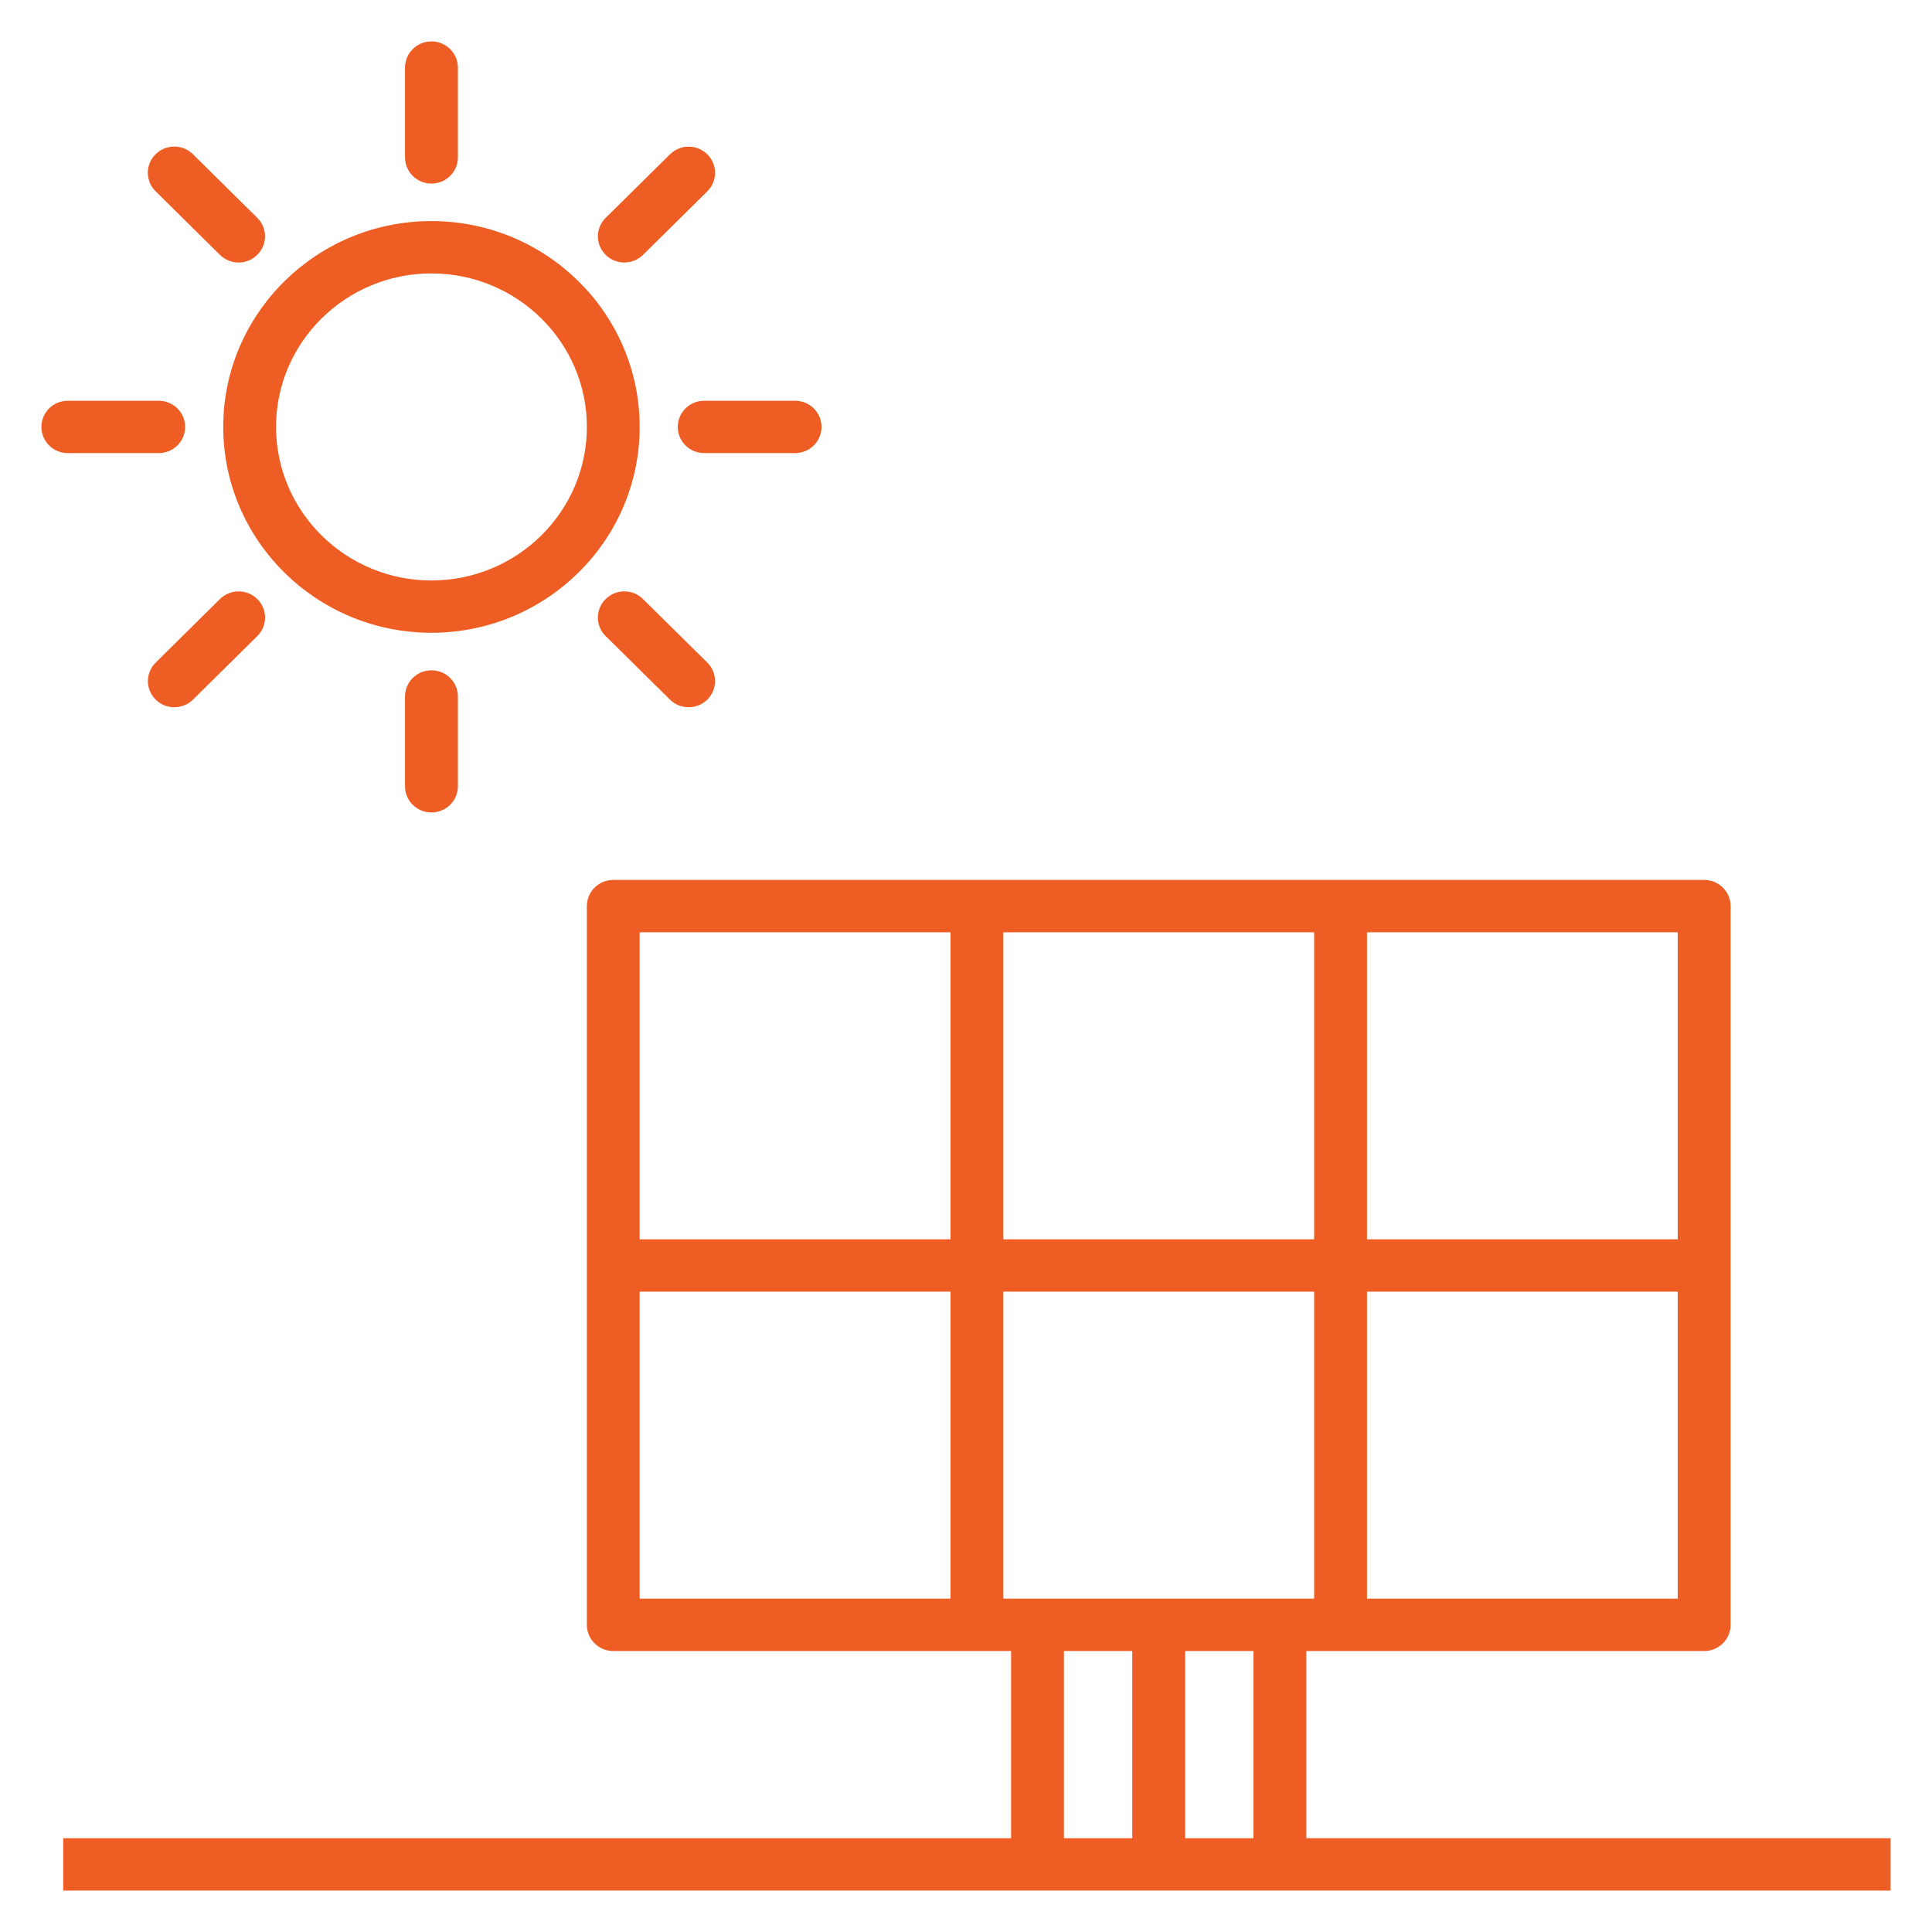 <?xml version="1.0" encoding="UTF-8"?>
<svg xmlns="http://www.w3.org/2000/svg" width="42" height="42" viewBox="0 0 42 42" fill="none"><g clip-path="url(#clip0_1468_54)"><mask id="path-1-outside-1_1468_54" maskUnits="userSpaceOnUse" x="0" y="0" width="42" height="42" fill="black"><rect fill="white" width="42" height="42"/><path d="M9.379 17.562C9.117 17.562 8.905 17.353 8.905 17.094V15.141C8.905 14.882 9.117 14.672 9.379 14.672C9.642 14.672 9.854 14.882 9.854 15.141V17.094C9.854 17.353 9.642 17.562 9.379 17.562ZM14.97 15.275C14.848 15.275 14.727 15.229 14.635 15.138L13.237 13.757C13.051 13.573 13.051 13.277 13.237 13.094C13.423 12.91 13.722 12.91 13.908 13.094L15.306 14.475C15.491 14.659 15.491 14.954 15.306 15.138C15.212 15.229 15.091 15.275 14.97 15.275ZM3.789 15.275C3.668 15.275 3.547 15.229 3.455 15.138C3.269 14.954 3.269 14.659 3.455 14.475L4.852 13.094C5.038 12.91 5.337 12.91 5.523 13.094C5.709 13.277 5.709 13.573 5.523 13.757L4.125 15.138C4.032 15.229 3.91 15.275 3.789 15.275ZM9.379 13.656C6.938 13.656 4.953 11.694 4.953 9.281C4.953 6.868 6.938 4.906 9.379 4.906C11.821 4.906 13.806 6.868 13.806 9.281C13.806 11.694 11.821 13.656 9.379 13.656ZM9.379 5.844C7.461 5.844 5.901 7.385 5.901 9.281C5.901 11.177 7.461 12.719 9.379 12.719C11.298 12.719 12.858 11.177 12.858 9.281C12.858 7.385 11.298 5.844 9.379 5.844ZM17.285 9.75H15.308C15.046 9.75 14.834 9.54 14.834 9.281C14.834 9.022 15.046 8.812 15.308 8.812H17.285C17.547 8.812 17.759 9.022 17.759 9.281C17.759 9.54 17.547 9.75 17.285 9.75ZM3.451 9.75H1.474C1.212 9.75 1 9.54 1 9.281C1 9.022 1.212 8.812 1.474 8.812H3.451C3.713 8.812 3.925 9.022 3.925 9.281C3.925 9.54 3.713 9.75 3.451 9.75ZM13.572 5.607C13.451 5.607 13.329 5.561 13.237 5.47C13.051 5.286 13.051 4.991 13.237 4.807L14.635 3.426C14.821 3.242 15.12 3.242 15.306 3.426C15.491 3.609 15.491 3.905 15.306 4.089L13.908 5.47C13.814 5.561 13.693 5.607 13.572 5.607ZM5.187 5.607C5.066 5.607 4.945 5.561 4.852 5.47L3.453 4.087C3.267 3.904 3.267 3.608 3.453 3.424C3.639 3.241 3.938 3.241 4.124 3.424L5.522 4.806C5.708 4.99 5.708 5.285 5.522 5.469C5.43 5.561 5.308 5.607 5.187 5.607ZM9.379 3.891C9.117 3.891 8.905 3.681 8.905 3.422V1.469C8.905 1.21 9.117 1 9.379 1C9.642 1 9.854 1.21 9.854 1.469V3.422C9.854 3.681 9.642 3.891 9.379 3.891ZM41 41H1.474V40.062H22.08V35.792H13.332C13.07 35.792 12.858 35.582 12.858 35.323V19.698C12.858 19.439 13.07 19.229 13.332 19.229H37.047C37.31 19.229 37.522 19.439 37.522 19.698V35.323C37.522 35.582 37.31 35.792 37.047 35.792H28.299V40.061H41V41ZM25.664 40.062H27.349V35.792H25.664V40.062ZM23.029 40.062H24.714V35.792H23.029V40.062ZM29.617 34.854H36.572V27.979H29.617V34.854ZM21.712 34.854H28.668V27.979H21.712V34.854ZM13.806 34.854H20.763V27.979H13.806V34.854ZM29.617 27.042H36.572V20.167H29.617V27.042ZM21.712 27.042H28.668V20.167H21.712V27.042ZM13.806 27.042H20.763V20.167H13.806V27.042Z"/></mask><path d="M9.379 17.562C9.117 17.562 8.905 17.353 8.905 17.094V15.141C8.905 14.882 9.117 14.672 9.379 14.672C9.642 14.672 9.854 14.882 9.854 15.141V17.094C9.854 17.353 9.642 17.562 9.379 17.562ZM14.97 15.275C14.848 15.275 14.727 15.229 14.635 15.138L13.237 13.757C13.051 13.573 13.051 13.277 13.237 13.094C13.423 12.91 13.722 12.91 13.908 13.094L15.306 14.475C15.491 14.659 15.491 14.954 15.306 15.138C15.212 15.229 15.091 15.275 14.97 15.275ZM3.789 15.275C3.668 15.275 3.547 15.229 3.455 15.138C3.269 14.954 3.269 14.659 3.455 14.475L4.852 13.094C5.038 12.91 5.337 12.91 5.523 13.094C5.709 13.277 5.709 13.573 5.523 13.757L4.125 15.138C4.032 15.229 3.91 15.275 3.789 15.275ZM9.379 13.656C6.938 13.656 4.953 11.694 4.953 9.281C4.953 6.868 6.938 4.906 9.379 4.906C11.821 4.906 13.806 6.868 13.806 9.281C13.806 11.694 11.821 13.656 9.379 13.656ZM9.379 5.844C7.461 5.844 5.901 7.385 5.901 9.281C5.901 11.177 7.461 12.719 9.379 12.719C11.298 12.719 12.858 11.177 12.858 9.281C12.858 7.385 11.298 5.844 9.379 5.844ZM17.285 9.75H15.308C15.046 9.75 14.834 9.54 14.834 9.281C14.834 9.022 15.046 8.812 15.308 8.812H17.285C17.547 8.812 17.759 9.022 17.759 9.281C17.759 9.54 17.547 9.75 17.285 9.75ZM3.451 9.75H1.474C1.212 9.75 1 9.54 1 9.281C1 9.022 1.212 8.812 1.474 8.812H3.451C3.713 8.812 3.925 9.022 3.925 9.281C3.925 9.54 3.713 9.75 3.451 9.75ZM13.572 5.607C13.451 5.607 13.329 5.561 13.237 5.47C13.051 5.286 13.051 4.991 13.237 4.807L14.635 3.426C14.821 3.242 15.12 3.242 15.306 3.426C15.491 3.609 15.491 3.905 15.306 4.089L13.908 5.47C13.814 5.561 13.693 5.607 13.572 5.607ZM5.187 5.607C5.066 5.607 4.945 5.561 4.852 5.47L3.453 4.087C3.267 3.904 3.267 3.608 3.453 3.424C3.639 3.241 3.938 3.241 4.124 3.424L5.522 4.806C5.708 4.99 5.708 5.285 5.522 5.469C5.43 5.561 5.308 5.607 5.187 5.607ZM9.379 3.891C9.117 3.891 8.905 3.681 8.905 3.422V1.469C8.905 1.21 9.117 1 9.379 1C9.642 1 9.854 1.21 9.854 1.469V3.422C9.854 3.681 9.642 3.891 9.379 3.891ZM41 41H1.474V40.062H22.08V35.792H13.332C13.07 35.792 12.858 35.582 12.858 35.323V19.698C12.858 19.439 13.07 19.229 13.332 19.229H37.047C37.31 19.229 37.522 19.439 37.522 19.698V35.323C37.522 35.582 37.31 35.792 37.047 35.792H28.299V40.061H41V41ZM25.664 40.062H27.349V35.792H25.664V40.062ZM23.029 40.062H24.714V35.792H23.029V40.062ZM29.617 34.854H36.572V27.979H29.617V34.854ZM21.712 34.854H28.668V27.979H21.712V34.854ZM13.806 34.854H20.763V27.979H13.806V34.854ZM29.617 27.042H36.572V20.167H29.617V27.042ZM21.712 27.042H28.668V20.167H21.712V27.042ZM13.806 27.042H20.763V20.167H13.806V27.042Z" fill="#EE5D24"/><path d="M9.379 17.562C9.117 17.562 8.905 17.353 8.905 17.094V15.141C8.905 14.882 9.117 14.672 9.379 14.672C9.642 14.672 9.854 14.882 9.854 15.141V17.094C9.854 17.353 9.642 17.562 9.379 17.562ZM14.97 15.275C14.848 15.275 14.727 15.229 14.635 15.138L13.237 13.757C13.051 13.573 13.051 13.277 13.237 13.094C13.423 12.91 13.722 12.91 13.908 13.094L15.306 14.475C15.491 14.659 15.491 14.954 15.306 15.138C15.212 15.229 15.091 15.275 14.97 15.275ZM3.789 15.275C3.668 15.275 3.547 15.229 3.455 15.138C3.269 14.954 3.269 14.659 3.455 14.475L4.852 13.094C5.038 12.91 5.337 12.91 5.523 13.094C5.709 13.277 5.709 13.573 5.523 13.757L4.125 15.138C4.032 15.229 3.91 15.275 3.789 15.275ZM9.379 13.656C6.938 13.656 4.953 11.694 4.953 9.281C4.953 6.868 6.938 4.906 9.379 4.906C11.821 4.906 13.806 6.868 13.806 9.281C13.806 11.694 11.821 13.656 9.379 13.656ZM9.379 5.844C7.461 5.844 5.901 7.385 5.901 9.281C5.901 11.177 7.461 12.719 9.379 12.719C11.298 12.719 12.858 11.177 12.858 9.281C12.858 7.385 11.298 5.844 9.379 5.844ZM17.285 9.75H15.308C15.046 9.75 14.834 9.54 14.834 9.281C14.834 9.022 15.046 8.812 15.308 8.812H17.285C17.547 8.812 17.759 9.022 17.759 9.281C17.759 9.54 17.547 9.75 17.285 9.75ZM3.451 9.75H1.474C1.212 9.75 1 9.54 1 9.281C1 9.022 1.212 8.812 1.474 8.812H3.451C3.713 8.812 3.925 9.022 3.925 9.281C3.925 9.54 3.713 9.75 3.451 9.75ZM13.572 5.607C13.451 5.607 13.329 5.561 13.237 5.47C13.051 5.286 13.051 4.991 13.237 4.807L14.635 3.426C14.821 3.242 15.12 3.242 15.306 3.426C15.491 3.609 15.491 3.905 15.306 4.089L13.908 5.47C13.814 5.561 13.693 5.607 13.572 5.607ZM5.187 5.607C5.066 5.607 4.945 5.561 4.852 5.47L3.453 4.087C3.267 3.904 3.267 3.608 3.453 3.424C3.639 3.241 3.938 3.241 4.124 3.424L5.522 4.806C5.708 4.99 5.708 5.285 5.522 5.469C5.43 5.561 5.308 5.607 5.187 5.607ZM9.379 3.891C9.117 3.891 8.905 3.681 8.905 3.422V1.469C8.905 1.21 9.117 1 9.379 1C9.642 1 9.854 1.21 9.854 1.469V3.422C9.854 3.681 9.642 3.891 9.379 3.891ZM41 41H1.474V40.062H22.08V35.792H13.332C13.07 35.792 12.858 35.582 12.858 35.323V19.698C12.858 19.439 13.07 19.229 13.332 19.229H37.047C37.31 19.229 37.522 19.439 37.522 19.698V35.323C37.522 35.582 37.31 35.792 37.047 35.792H28.299V40.061H41V41ZM25.664 40.062H27.349V35.792H25.664V40.062ZM23.029 40.062H24.714V35.792H23.029V40.062ZM29.617 34.854H36.572V27.979H29.617V34.854ZM21.712 34.854H28.668V27.979H21.712V34.854ZM13.806 34.854H20.763V27.979H13.806V34.854ZM29.617 27.042H36.572V20.167H29.617V27.042ZM21.712 27.042H28.668V20.167H21.712V27.042ZM13.806 27.042H20.763V20.167H13.806V27.042Z" stroke="#EE5D24" stroke-width="0.2" mask="url(#path-1-outside-1_1468_54)"/></g><defs><clipPath id="clip0_1468_54"><rect width="42" height="42" fill="white"/></clipPath></defs></svg>
